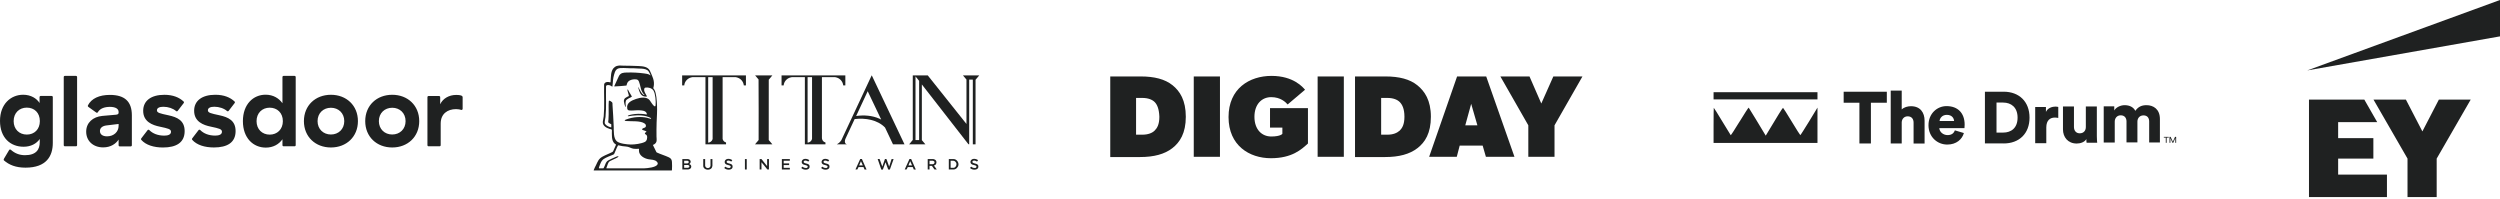 <?xml version="1.0" encoding="UTF-8"?> <svg xmlns="http://www.w3.org/2000/svg" width="1297" height="103" viewBox="0 0 1297 103" fill="none"><path fill-rule="evenodd" clip-rule="evenodd" d="M240.016 50.379C240.007 50.242 239.964 50.108 239.891 49.992C239.817 49.875 239.716 49.779 239.595 49.713C239.052 49.439 238.258 49.252 236.644 49.252C233 49.252 229.776 51.061 228.37 54.088V50.391C228.37 50.315 228.355 50.239 228.326 50.169C228.297 50.098 228.255 50.034 228.201 49.98C228.147 49.926 228.083 49.883 228.013 49.854C227.943 49.825 227.867 49.81 227.791 49.81H222.334C222.258 49.81 222.182 49.825 222.112 49.854C222.041 49.883 221.977 49.926 221.924 49.98C221.87 50.034 221.827 50.098 221.798 50.169C221.769 50.239 221.754 50.315 221.755 50.391V75.317C221.755 75.636 222.013 75.896 222.334 75.896H228.051C228.127 75.896 228.202 75.881 228.272 75.852C228.343 75.823 228.406 75.78 228.46 75.726C228.514 75.672 228.557 75.609 228.586 75.538C228.615 75.468 228.63 75.393 228.63 75.317V64.106C228.63 59.097 232.113 56.608 236.644 56.608C237.701 56.608 238.756 56.842 239.286 57.016C239.649 57.135 240.016 56.838 240.016 56.455V50.379ZM203.488 69.779C199.58 69.779 196.559 67.016 196.559 62.842C196.559 58.669 199.582 55.903 203.488 55.903C207.393 55.903 210.415 58.669 210.415 62.842C210.415 67.016 207.393 69.779 203.488 69.779ZM203.488 49.171C195.466 49.171 189.477 54.703 189.477 62.842C189.477 70.981 195.468 76.511 203.488 76.511C211.505 76.511 217.496 70.981 217.496 62.844C217.496 54.703 211.505 49.171 203.488 49.171ZM171.683 69.781C167.775 69.781 164.754 67.016 164.754 62.842C164.754 58.669 167.775 55.903 171.683 55.903C175.588 55.903 178.607 58.669 178.607 62.842C178.607 67.016 175.588 69.781 171.683 69.781ZM171.683 49.171C163.661 49.171 157.671 54.703 157.671 62.842C157.671 70.981 163.661 76.511 171.683 76.511C179.7 76.511 185.691 70.981 185.691 62.842C185.691 54.703 179.7 49.171 171.683 49.171ZM139.921 69.844C136.016 69.844 133.098 67.079 133.098 62.854C133.098 58.627 136.016 55.862 139.921 55.862C143.777 55.862 146.745 58.524 146.745 62.854C146.745 67.131 143.777 69.844 139.921 69.844ZM152.832 39.376H147.116C146.962 39.376 146.815 39.437 146.706 39.546C146.598 39.654 146.537 39.801 146.537 39.955V53.567C144.765 51.062 141.849 49.129 137.789 49.129C131.433 49.129 126.016 54.037 126.016 62.854C126.016 71.671 131.431 76.575 137.89 76.575C141.693 76.575 144.662 74.904 146.539 72.244V75.317C146.539 75.636 146.796 75.896 147.114 75.896H152.832C153.15 75.896 153.41 75.638 153.41 75.317V39.955C153.41 39.802 153.349 39.655 153.241 39.546C153.133 39.438 152.986 39.377 152.832 39.376ZM122.229 67.999C122.229 73.95 117.907 76.505 110.983 76.505C106.196 76.505 102.08 75.216 99.726 72.546C99.637 72.441 99.587 72.309 99.584 72.171C99.582 72.034 99.627 71.9 99.712 71.792L103.016 67.496C103.067 67.431 103.132 67.378 103.205 67.34C103.279 67.303 103.359 67.281 103.442 67.278C103.524 67.275 103.607 67.29 103.683 67.321C103.759 67.353 103.827 67.401 103.883 67.462C105.629 69.253 108.315 70.348 111.659 70.348C113.583 70.348 115.146 69.828 115.146 68.366C115.146 66.958 113.742 66.645 109.366 65.704C105.512 64.923 100.719 63.15 100.719 57.462C100.719 52.192 104.889 49.167 111.708 49.167C116.197 49.167 119.425 50.524 121.698 52.658C121.916 52.863 121.936 53.208 121.752 53.444L118.615 57.522C118.569 57.585 118.511 57.637 118.444 57.676C118.377 57.715 118.302 57.739 118.225 57.748C118.148 57.756 118.069 57.749 117.995 57.726C117.921 57.703 117.853 57.664 117.794 57.613C116.257 56.239 113.7 55.376 111.189 55.376C109.054 55.376 107.856 56.054 107.856 57.201C107.856 58.506 109.265 58.819 113.898 59.811C118.427 60.803 122.229 62.521 122.229 67.999ZM95.796 68.015C95.796 73.964 91.472 76.521 84.547 76.521C79.763 76.521 75.647 75.231 73.292 72.56C73.203 72.455 73.153 72.323 73.15 72.186C73.147 72.049 73.192 71.916 73.276 71.808L76.581 67.509C76.632 67.445 76.697 67.392 76.77 67.355C76.844 67.318 76.925 67.297 77.007 67.294C77.089 67.291 77.171 67.306 77.248 67.338C77.324 67.369 77.392 67.417 77.448 67.478C79.195 69.267 81.881 70.364 85.223 70.364C87.15 70.364 88.713 69.844 88.713 68.38C88.713 66.972 87.306 66.66 82.932 65.72C79.076 64.937 74.284 63.163 74.284 57.478C74.284 52.208 78.453 49.183 85.275 49.183C89.762 49.183 92.987 50.538 95.263 52.674C95.481 52.878 95.5 53.221 95.318 53.459L92.18 57.538C91.982 57.796 91.605 57.847 91.361 57.629C89.821 56.255 87.267 55.39 84.755 55.39C82.619 55.39 81.421 56.07 81.421 57.217C81.421 58.522 82.829 58.835 87.463 59.827C91.993 60.817 95.796 62.538 95.796 68.015ZM61.533 65.357C61.533 68.225 59.193 70.731 55.545 70.731C53.149 70.731 51.847 69.634 51.847 67.964C51.847 66.504 52.942 65.407 55.077 65.093L61.533 64.312V65.357ZM57.005 49.234C51.55 49.234 47.442 51.063 45.605 54.679C45.544 54.805 45.53 54.948 45.565 55.083C45.599 55.218 45.68 55.336 45.793 55.417L49.961 58.401C50.223 58.587 50.592 58.526 50.748 58.242C51.907 56.155 54.497 55.443 57.005 55.443C60.077 55.443 61.533 56.538 61.533 58.052V58.468C61.533 59.095 61.17 59.408 60.181 59.513L53.045 60.138C48.255 60.606 44.714 63.582 44.714 68.329C44.714 73.129 48.358 76.467 53.514 76.467C57.576 76.467 60.181 74.486 61.533 72.399V75.367C61.533 75.688 61.791 75.948 62.112 75.948H67.829C67.983 75.948 68.13 75.886 68.239 75.778C68.347 75.669 68.408 75.522 68.408 75.368V59.825C68.408 52.573 64.608 49.234 57.005 49.234ZM39.997 39.953V75.315C39.997 75.634 39.739 75.894 39.418 75.894H33.65C33.496 75.894 33.349 75.833 33.24 75.724C33.132 75.616 33.071 75.469 33.071 75.315V39.943C33.071 39.628 33.325 39.374 33.638 39.374H39.418C39.737 39.374 39.997 39.632 39.997 39.953ZM13.905 69.816C9.997 69.816 7.081 67.051 7.081 62.826C7.081 58.601 9.999 55.834 13.905 55.834C17.813 55.834 20.675 58.496 20.675 62.826C20.675 67.103 17.811 69.816 13.905 69.816ZM26.814 49.782H21.105C20.95 49.782 20.8 49.844 20.69 49.954C20.58 50.064 20.518 50.213 20.518 50.369V53.436C19.06 51.087 16.039 49.155 12.03 49.155C5.572 49.155 0 54.009 0 62.723C0 71.381 5.312 76.128 12.239 76.128C15.988 76.128 18.904 74.563 20.623 72.111V73.781C20.623 77.536 18.799 80.512 12.967 80.512C10.035 80.512 7.68 79.534 5.616 77.703C5.554 77.646 5.48 77.604 5.4 77.579C5.32 77.554 5.236 77.546 5.153 77.558C5.069 77.57 4.99 77.6 4.92 77.645C4.85 77.692 4.791 77.753 4.747 77.824L2.158 82.172C1.823 82.734 1.869 83.051 2.079 83.236C4.741 85.55 8.2 86.98 13.229 86.98C24.164 86.98 27.393 80.879 27.393 74.147V50.363C27.394 50.287 27.379 50.212 27.35 50.141C27.321 50.071 27.278 50.006 27.225 49.952C27.171 49.898 27.107 49.855 27.037 49.826C26.966 49.797 26.891 49.782 26.814 49.782Z" fill="#1F2121"></path><path d="M978.887 53.312V47.575H956.492V53.312H964.663V74.425H970.626V53.312H978.899H978.887ZM986.611 63.388C986.713 61.65 987.888 60.35 989.714 60.35C991.782 60.35 992.765 61.75 992.765 63.625V74.463H998.473V62.612C998.473 58.462 996.302 55.1 991.387 55.1C989.714 55.1 987.799 55.625 986.611 56.788V47H980.904V74.425H986.611V63.388ZM1006.25 62.763C1006.35 61.362 1007.58 59.587 1009.99 59.587C1012.7 59.587 1013.68 61.325 1013.78 62.763H1006.25ZM1014.18 67.625C1013.64 69.125 1012.5 70.088 1010.39 70.088C1008.27 70.088 1006.25 68.588 1006.11 66.475H1019.16C1019.21 66.375 1019.26 65.513 1019.26 64.688C1019.26 58.612 1015.67 55.05 1009.86 55.05C1004.98 55.05 1000.5 58.9 1000.5 64.975C1000.5 71.05 1005.09 75 1010.24 75C1014.97 75 1017.97 72.25 1018.86 69.025L1014.19 67.625H1014.18ZM1035.79 68.787V53.212H1039.24C1043.33 53.212 1046.72 55.625 1046.72 61.025C1046.72 66.425 1043.38 68.787 1039.24 68.787H1035.79ZM1039.48 74.425C1047.55 74.425 1052.92 69.312 1052.92 61.025C1052.92 52.737 1047.55 47.575 1039.48 47.575H1029.78V74.412H1039.48V74.425ZM1067.84 55.487C1067.45 55.388 1066.91 55.3 1066.31 55.3C1064.79 55.3 1062.41 55.925 1061.43 58.05V55.5H1055.86V74.3H1061.62V66.112C1061.62 62.35 1063.69 61 1066 61C1066.55 61 1067.19 61.05 1067.83 61.188V55.5L1067.84 55.487ZM1082.51 74.037H1088.03C1087.98 73.75 1087.84 72.35 1087.84 70.662V55.237H1082.13V65.938C1082.13 67.812 1080.94 69.162 1078.97 69.162C1077.01 69.162 1075.97 67.713 1075.97 65.888V55.237H1070.27V67.138C1070.27 71.138 1072.83 74.463 1077.4 74.463C1079.27 74.463 1081.44 73.787 1082.42 72.15C1082.37 72.638 1082.42 73.688 1082.52 74.025L1082.51 74.037ZM1097.13 73.938V63.1C1097.13 61.413 1098.22 59.825 1100.23 59.825C1102.25 59.825 1103.23 61.225 1103.23 63V73.888H1108.89V63.087C1108.89 61.4 1109.98 59.862 1112.04 59.862C1114.11 59.862 1114.99 61.263 1114.99 63.038V73.925H1120.56V61.737C1120.56 56.625 1117.16 54.562 1113.61 54.562C1111.1 54.562 1109.29 55.388 1107.81 57.5C1106.87 55.675 1104.95 54.562 1102.24 54.562C1100.22 54.562 1097.81 55.625 1096.88 57.312V55.15H1091.41V73.95H1097.12L1097.13 73.938ZM1125.14 71.388V71H1122.58V71.388H1123.61V74.088H1124.06V71.388H1125.14ZM1128.99 74.088V71H1128.4L1127.26 73.5L1126.13 71H1125.54V74.088H1125.99V71.675L1127.07 74.088H1127.47L1128.55 71.675V74.088H1129H1128.99ZM889 49.7V51.575H942.906V47.825H889V49.7ZM902.534 63C900.07 67.05 898.001 70.225 897.912 70.138C897.81 70.037 895.793 66.763 893.482 62.913C891.171 59.05 889.192 55.913 889.102 55.913C889.051 55.913 889 60.013 889 65.025V74.138H942.906V55.825L938.578 62.962C936.165 66.862 934.148 70.1 933.994 70.1C933.892 70.1 931.875 66.925 929.513 63.013C927.151 59.112 925.133 55.925 925.031 55.925C924.929 55.925 923.946 57.375 922.861 59.15C921.775 60.938 919.809 64.213 918.481 66.375L916.068 70.375L915.136 68.838C914.6 68.013 912.672 64.787 910.808 61.663C908.931 58.575 907.309 55.925 907.22 55.837C907.067 55.788 905.011 58.975 902.547 63.013L902.534 63Z" fill="#1F2121"></path><path d="M608.174 76.897C604.214 79.959 598.701 81.47 591.556 81.47H576V39.66H591.72C598.906 39.66 604.377 41.048 608.337 44.233C612.135 47.295 615.197 52.031 615.197 60.565C615.197 69.098 612.135 73.835 608.174 76.897ZM599.028 52.93C597.803 51.705 595.68 50.806 592.618 50.806H589.392V69.874H592.618C595.68 69.874 597.803 68.976 599.028 67.751C600.253 66.526 601.478 64.689 601.478 60.565C601.315 56.319 600.253 54.154 599.028 52.93ZM632.917 81.347H619.321V39.66H632.917V81.347ZM678.565 74.447C675.217 77.509 670.317 82.082 659.334 82.082C648.187 82.082 637.367 75.509 637.367 60.728C637.367 45.948 648.187 39.374 659.661 39.374C671.134 39.374 675.993 45.335 677.054 46.56L668.031 54.195C666.969 52.97 664.356 50.398 659.497 50.398C654.598 50.398 650.801 54.073 650.801 60.606C650.801 67.138 654.598 70.813 659.497 70.813C664.397 70.813 665.295 69.425 665.295 69.425V66.199H658.885V56.114H678.565C678.565 56.155 678.565 74.447 678.565 74.447ZM697.183 81.347H683.587V39.66H697.183V81.347ZM735.319 76.897C731.358 79.959 725.846 81.47 718.701 81.47H702.981V39.66H718.701C725.887 39.66 731.358 41.048 735.319 44.233C739.116 47.295 742.341 52.031 742.341 60.565C742.341 69.098 739.32 73.835 735.319 76.897ZM726.173 52.93C724.948 51.705 722.825 50.806 719.762 50.806H716.537V69.874H719.762C722.825 69.874 724.785 68.976 726.173 67.751C727.398 66.526 728.623 64.689 728.623 60.565C728.623 56.319 727.398 54.154 726.173 52.93ZM785.703 81.347H770.882L769.208 75.549H757.285L755.774 81.347H741.443L755.938 39.66H771.045L785.703 81.347ZM766.472 65.015L763.246 53.869L760.184 65.015H766.472ZM820.98 39.66L806.485 65.015V81.347H792.889V65.015L778.394 39.66H793.501L799.626 53.705L805.873 39.66H820.98Z" fill="#1F2121"></path><path d="M1297 0L1197 36.528L1297 18.867V0Z" fill="#1F2121"></path><path d="M1213.03 82.279H1231.3V71.67H1213.03V63.352H1233.29L1226.6 51.658H1197.9V102.231H1238.35V90.597H1213.03V82.279ZM1265.29 51.658L1256.73 68.174L1248.17 51.658H1231.36L1249.02 82.279V102.231H1264.15V82.279L1281.81 51.658H1265.29Z" fill="#1F2121"></path><path d="M463.599 82.527L461.664 87.963L460.797 87.936L459.411 84.16L458.024 87.99L457.217 87.981L455.327 82.476L456.365 82.534L457.735 86.455L459.12 82.472L459.908 82.526L461.295 86.455L462.552 82.527H463.599Z" fill="#1F2121"></path><path d="M356.905 82.527C358.439 82.694 358.832 84.321 357.56 85.128C358.891 85.418 359.002 87.164 357.78 87.716C357.618 87.788 357.166 87.934 357.01 87.934H354V82.527C354.922 82.6 356.003 82.427 356.905 82.527ZM354.943 84.771H356.593C356.907 84.771 357.341 84.401 357.348 84.076C357.355 83.751 356.967 83.392 356.645 83.392H354.943V84.769V84.771ZM354.943 87.067H356.855C356.949 87.067 357.314 86.914 357.406 86.839C357.729 86.577 357.729 86.077 357.406 85.815C357.314 85.741 356.949 85.587 356.855 85.587H354.943V87.066V87.067Z" fill="#1F2121"></path><path d="M395.053 82.527L397.986 86.2V82.527H398.929V87.935H398.117L395.053 84.16V87.935H394.11V82.527H395.053Z" fill="#1F2121"></path><path d="M486.009 87.935H484.805L483.469 86.047H482.238V87.935H481.295V82.527H484.201C484.454 82.527 485.061 82.804 485.27 82.966C486.049 83.569 486.011 84.932 485.247 85.536C485.019 85.716 484.776 85.766 484.543 85.919L486.008 87.935H486.009ZM482.24 85.18H483.942C483.978 85.18 484.349 85.051 484.406 85.02C484.861 84.763 484.994 84.075 484.626 83.698C484.534 83.604 484.109 83.394 483.994 83.394H482.24V85.18Z" fill="#1F2121"></path><path d="M492.241 87.935V82.527H494.729C496.259 82.527 497.382 84.091 497.262 85.505C497.16 86.688 495.981 87.935 494.729 87.935H492.241ZM493.184 87.068H494.624C495.637 87.068 496.313 85.909 496.22 85.003C496.147 84.284 495.407 83.395 494.624 83.395H493.184V87.07V87.068Z" fill="#1F2121"></path><path d="M409.77 82.527V83.394H406.575V84.772H409.403V85.64H406.575V87.068H409.77V87.935H405.632V82.527H409.77Z" fill="#1F2121"></path><path d="M443.803 87.934L446.288 82.472L447.147 82.484L449.563 87.936H448.516L447.998 86.692L445.409 86.668L444.772 87.934H443.803ZM447.625 85.793L446.656 83.649L445.74 85.793H447.625Z" fill="#1F2121"></path><path d="M469.358 87.934L471.843 82.472L472.701 82.484L475.118 87.936H474.07L473.552 86.692L470.964 86.668L470.327 87.934H469.358ZM473.18 85.793L472.211 83.649L471.294 85.793H473.18Z" fill="#1F2121"></path><path d="M365.834 82.527V86.023C365.834 86.065 365.965 86.407 365.998 86.475C366.442 87.394 367.976 87.413 368.444 86.523C368.481 86.455 368.61 86.119 368.61 86.074V82.527H369.605V86.074C369.605 86.214 369.425 86.752 369.354 86.899C368.437 88.786 364.84 88.248 364.84 86.074V82.527H365.835H365.834Z" fill="#1F2121"></path><path d="M507.423 83.089L506.875 83.844C506.338 83.472 505.491 83.091 504.841 83.403C504.365 83.632 504.337 84.225 504.809 84.488C505.671 84.966 507.328 84.826 507.557 86.095C507.896 87.989 505.644 88.358 504.245 87.79C504.037 87.705 503.413 87.352 503.285 87.194C503.24 87.141 503.21 87.15 503.285 87.091L503.835 86.455C504.336 86.992 505.99 87.555 506.48 86.835C507.179 85.811 505.003 85.617 504.455 85.39C502.796 84.708 503.358 82.576 505.094 82.422C505.972 82.344 506.716 82.603 507.423 83.086V83.089Z" fill="#1F2121"></path><path d="M430.188 83.089L429.639 83.844C429.102 83.472 428.256 83.091 427.605 83.403C427.129 83.632 427.102 84.225 427.573 84.488C428.436 84.966 430.093 84.826 430.322 86.095C430.661 87.989 428.408 88.358 427.01 87.79C426.802 87.705 426.178 87.352 426.05 87.194C426.005 87.141 425.974 87.15 426.05 87.091L426.6 86.455C427.1 86.992 428.755 87.555 429.245 86.835C429.943 85.811 427.768 85.617 427.22 85.39C425.561 84.708 426.123 82.576 427.858 82.422C428.737 82.344 429.481 82.603 430.188 83.086V83.089Z" fill="#1F2121"></path><path d="M419.876 83.089L419.328 83.844C418.791 83.472 417.944 83.091 417.294 83.403C416.818 83.632 416.79 84.225 417.262 84.488C418.124 84.966 419.782 84.826 420.01 86.095C420.349 87.989 418.097 88.358 416.699 87.79C416.491 87.705 415.866 87.352 415.738 87.194C415.693 87.141 415.663 87.15 415.738 87.091L416.288 86.455C416.789 86.992 418.443 87.555 418.933 86.835C419.632 85.811 417.457 85.617 416.908 85.39C415.25 84.708 415.811 82.576 417.547 82.422C418.426 82.344 419.169 82.603 419.876 83.086V83.089Z" fill="#1F2121"></path><path d="M379.921 83.089L379.372 83.844C378.835 83.472 377.988 83.091 377.338 83.403C376.862 83.632 376.835 84.225 377.306 84.488C378.169 84.966 379.826 84.826 380.054 86.095C380.393 87.989 378.141 88.358 376.743 87.79C376.535 87.705 375.911 87.352 375.783 87.194C375.738 87.141 375.707 87.15 375.783 87.091L376.333 86.455C376.833 86.992 378.488 87.555 378.978 86.835C379.676 85.811 377.501 85.617 376.953 85.39C375.294 84.708 375.856 82.576 377.591 82.422C378.47 82.344 379.214 82.603 379.921 83.086V83.089Z" fill="#1F2121"></path><path d="M387.408 82.527H386.465V87.935H387.408V82.527Z" fill="#1F2121"></path><path d="M469.252 74.874H463.283L459.157 66.166C455.157 62.086 448.955 61.13 443.393 61.771L438.542 72.172C438.266 73.006 438.075 74.223 439.003 74.731L439.405 74.876H434.168L435.241 74.159C435.712 73.725 436.166 73.28 436.495 72.728L452.172 39.228L452.287 39.11L469.252 74.874ZM457.156 62.017L450.165 47.325L444.17 60.181C448.178 59.598 452.484 59.899 456.196 61.55C456.52 61.694 456.829 61.877 457.155 62.018L457.156 62.017Z" fill="#1F2121"></path><path d="M508 39.161L506.115 41.381V74.876H504.7V41.38L504.622 41.303H502.815V74.874L502.394 74.799L478.256 43.802V72.705L480.089 74.874H471.659L473.545 72.603V39.11H481.321L501.402 64.313V41.277L499.57 39.11H508V39.161ZM476.845 72.68V41.941L474.959 39.62V72.605L475.038 72.681H476.845V72.68Z" fill="#1F2121"></path><path d="M438.566 39.11V44.315H437.466C437.291 42.557 436.101 40.966 434.403 40.334C434.173 40.249 433.461 40.029 433.25 40.029H426.416V71.636C426.416 71.687 426.467 72.005 426.481 72.083C426.654 73.001 427.337 73.662 428.249 73.907V74.876H417.567V40.028H410.786C410.617 40.028 410.052 40.187 409.859 40.247C408.081 40.791 406.668 42.482 406.571 44.313H405.471V39.109H438.564L438.566 39.11ZM421.287 40.028H418.983V74.008C419.886 73.948 420.787 73.367 421.117 72.541C421.156 72.442 421.287 72.066 421.287 71.992V40.028Z" fill="#1F2121"></path><path d="M400.707 39.11L398.835 41.341L398.819 72.556L398.871 72.71L400.706 74.876H391.7L393.572 72.644C393.569 62.177 393.642 51.681 393.536 41.225L391.752 39.11H400.706H400.707Z" fill="#1F2121"></path><path d="M386.99 39.11V44.315H385.89C385.725 42.554 384.526 40.967 382.827 40.334C382.597 40.249 381.884 40.029 381.673 40.029H374.892V72.045C374.892 72.083 374.984 72.374 375.008 72.442C375.263 73.162 375.921 73.713 376.673 73.907V74.876H365.991V40.028H359.209C359.115 40.028 358.694 40.135 358.566 40.167C356.634 40.652 355.125 42.359 354.994 44.313H353.895V39.109H386.988L386.99 39.11ZM369.71 40.028H367.405V74.008C368.322 73.954 369.264 73.32 369.577 72.476C369.599 72.418 369.71 72.066 369.71 72.043V40.028Z" fill="#1F2121"></path><path d="M308.077 88.445C307.968 88.336 307.994 88.305 308.037 88.179C308.287 87.424 308.875 86.374 309.237 85.621C310.127 83.768 310.538 82.448 312.441 81.346C314.117 80.374 316.079 79.73 317.79 78.803L318.089 78.483L319.583 75.097C319.606 74.924 319.017 74.629 318.863 74.494C317.117 72.975 317.457 69.613 317.454 67.555C317.454 66.963 316.769 67.037 316.298 66.891C314.528 66.34 312.523 65.224 312.743 63.121C312.838 62.219 313.121 61.273 313.207 60.309C313.696 54.887 313.268 49.285 313.418 43.831C313.574 42.782 314.572 42.473 315.541 42.527C315.877 42.545 316.338 42.724 316.597 42.721C316.67 42.721 316.706 42.689 316.743 42.632C317.022 40.093 316.583 36.42 319.004 34.732C320.412 33.751 321.743 34.027 323.339 34.063C326.044 34.121 328.763 34.111 331.461 34.263C333.636 34.386 336.143 34.592 337.184 36.746C337.736 37.887 338.466 39.626 338.868 40.821C339.269 42.015 339.384 43.414 339.165 44.683C339.122 44.926 338.91 45.554 338.922 45.717C338.93 45.841 339.326 46.272 339.434 46.444C340.579 48.281 340.756 52.404 340.86 54.595C341.008 57.697 340.756 60.604 340.65 63.68C340.569 66.015 340.571 68.379 340.593 70.722C340.601 71.538 340.804 72.809 340.532 73.565C340.26 74.321 339.486 74.993 338.711 75.183L340.481 78.789L340.702 79.084C342.72 80.032 345 80.672 347.002 81.619C348.077 82.129 348.536 82.814 348.608 83.983C348.681 85.151 348.718 87.096 348.608 88.223C348.6 88.319 348.563 88.38 348.501 88.45H308.077V88.445ZM317.136 66.022V64.492C316.769 64.198 315.785 63.902 315.596 63.492C315.457 63.188 315.647 62.465 315.669 62.093C315.721 61.202 315.756 60.279 315.777 59.392C315.826 57.246 315.663 54.873 315.828 52.758C315.839 52.614 315.864 52.314 315.966 52.227C316.289 52.122 317.301 52.755 317.502 53.011C317.872 53.481 317.726 53.867 317.763 54.39C318.019 58.131 318.243 61.876 318.396 65.611C318.487 67.848 318.145 71.76 320.044 73.341C321.473 74.529 325.41 74.951 327.266 74.976C329.358 75.006 332.7 74.552 334.574 73.623C335.661 73.084 336.039 71.282 335.553 70.268C335.309 69.757 334.435 69.684 334.583 69.041C334.682 68.615 335.414 68.674 335.359 68.319C335.297 67.926 333.758 67.637 333.393 67.424C332.939 67.16 333.115 66.886 333.476 66.635C334.101 66.2 334.957 66.383 335.082 65.445C335.159 64.869 334.941 64.461 334.484 64.115C332.35 62.497 327.431 63.036 324.754 62.778C324.54 62.757 324.023 62.633 324.105 62.355C324.141 62.231 324.855 61.988 325.027 61.924C328.337 60.7 332.316 60.326 335.775 61.12C336.227 61.224 337.112 61.585 337.477 61.606C337.569 61.612 337.667 61.623 337.739 61.554L337.793 61.299C334.881 59.667 331.16 59.676 327.899 60.029C327.294 60.094 326.511 60.299 325.939 60.316C325.747 60.321 325.648 60.267 325.746 60.075C325.896 59.778 327.477 59.446 327.855 59.375C329.929 58.986 332.184 58.964 334.279 59.206C334.65 59.249 335.021 59.316 335.382 59.413C335.796 59.411 335.485 58.738 335.382 58.541C334.778 57.379 332.873 57.27 331.664 57.215C330.038 57.139 328.298 57.435 326.738 57.321C326 57.267 325.568 57.107 325.42 56.361C324.829 53.386 327.608 52.146 329.972 51.336C332.139 50.594 335.526 49.956 337.103 52.068C337.781 52.976 338.212 53.858 339.044 54.718C339.45 55.136 340.023 55.562 340.118 54.64C340.318 52.672 340.052 48.828 339.08 47.081C338.329 45.732 336.351 45.201 334.868 45.444C334.417 45.517 334.243 45.922 334.202 46.325C334.065 47.655 335.075 48.756 335.604 49.908C335.7 50.206 335.217 50.138 335.011 50.128C333.153 50.034 332.321 49.067 331.726 47.461C331.58 47.069 331.203 45.912 331.174 45.543C331.17 45.48 331.177 45.224 331.293 45.279C331.41 45.334 331.551 45.917 331.625 46.079C331.987 46.869 332.988 48.648 333.712 49.098C333.898 49.214 334.241 49.387 334.462 49.336C333.503 48.461 332.936 47.414 332.552 46.198C332.198 45.079 331.787 42.171 330.927 41.506C330.202 40.945 328.499 41.128 327.645 41.365C326.323 41.733 325.445 42.511 325.155 43.838C325.071 44.228 325.248 44.351 324.695 44.411C322.968 44.597 320.931 44.751 319.197 44.819C319.09 44.824 318.681 44.862 318.652 44.74L321.153 39.327C322.104 37.694 323.52 37.674 325.27 37.625C328.168 37.542 331.296 37.703 334.167 38.093C335.065 38.215 336.057 38.341 336.872 38.722L337.499 39.157C337.51 39.083 337.496 39.025 337.47 38.955C337.273 38.439 336.792 37.467 336.473 37.017C335.107 35.084 331.024 35.739 328.939 35.429C326.614 35.52 324.068 35.165 321.761 35.327C319.554 35.481 319.082 37.009 318.569 38.798C318.019 40.717 317.987 42.185 317.809 44.129C317.793 44.297 317.763 44.783 317.7 44.889C317.681 44.92 317.638 44.995 317.603 44.946C317.072 44.598 316.562 44.218 315.899 44.154C315.235 44.09 314.453 44.092 314.408 44.895C314.291 50.121 314.649 55.463 314.144 60.659C314.061 61.509 313.632 63.041 313.73 63.767C313.859 64.723 315.18 65.458 316.015 65.774C316.18 65.837 316.89 66.086 317.009 66.083C317.074 66.083 317.09 66.062 317.128 66.015L317.136 66.022ZM310.773 87.323H312.973C313.057 87.323 313.194 87.146 313.238 87.071C314.024 85.725 314.104 84.002 315.634 83.181C316.754 82.58 318.378 81.828 319.561 81.344C319.955 81.182 320.425 80.991 320.853 81.048C320.882 81.321 320.611 81.517 320.399 81.65C319.273 82.358 317.739 82.845 316.558 83.52C315.832 83.936 315.673 84.279 315.368 85.014C315.071 85.729 314.863 86.485 314.576 87.206L314.655 87.315L334.286 87.325C335.895 87.265 340.171 86.855 341.056 85.4C341.433 84.78 341.203 84.373 340.752 83.878C339.745 82.77 337.846 82.868 336.445 82.614C334.189 82.204 331.564 80.72 331.483 78.215C331.471 77.863 331.608 77.52 331.477 77.175C330.517 77.245 329.657 77.303 328.696 77.155C327.524 76.974 326.741 76.412 325.733 76.165C324.918 75.965 323.889 75.959 323.034 75.835C322.274 75.724 321.518 75.572 320.776 75.383C320.665 75.393 320.603 75.491 320.552 75.576C319.871 76.708 319.383 78.331 318.767 79.552C318.62 79.845 318.566 80.011 318.253 80.175C317.542 80.55 316.49 80.848 315.701 81.209C313.539 82.201 312.394 82.58 311.492 84.864C311.297 85.359 310.769 86.606 310.705 87.058C310.693 87.14 310.67 87.295 310.772 87.326L310.773 87.323Z" fill="#1F2121"></path><path d="M324.676 55.538C324.594 55.509 324.527 55.474 324.478 55.4C324.175 54.947 323.737 53.308 323.688 52.752C323.525 50.907 324.818 50.513 326.247 49.839C326.27 49.624 326.211 49.419 326.168 49.212C326.014 48.452 325.581 47.455 325.519 46.731C325.512 46.652 325.486 46.428 325.594 46.406C325.819 46.362 326.18 47.265 326.291 47.462C326.782 48.336 327.31 49.19 327.817 50.056L327.711 50.207C327.012 50.656 325.119 51.425 324.772 52.139C324.326 53.052 324.687 54.556 324.676 55.54V55.538Z" fill="#1F2121"></path></svg> 